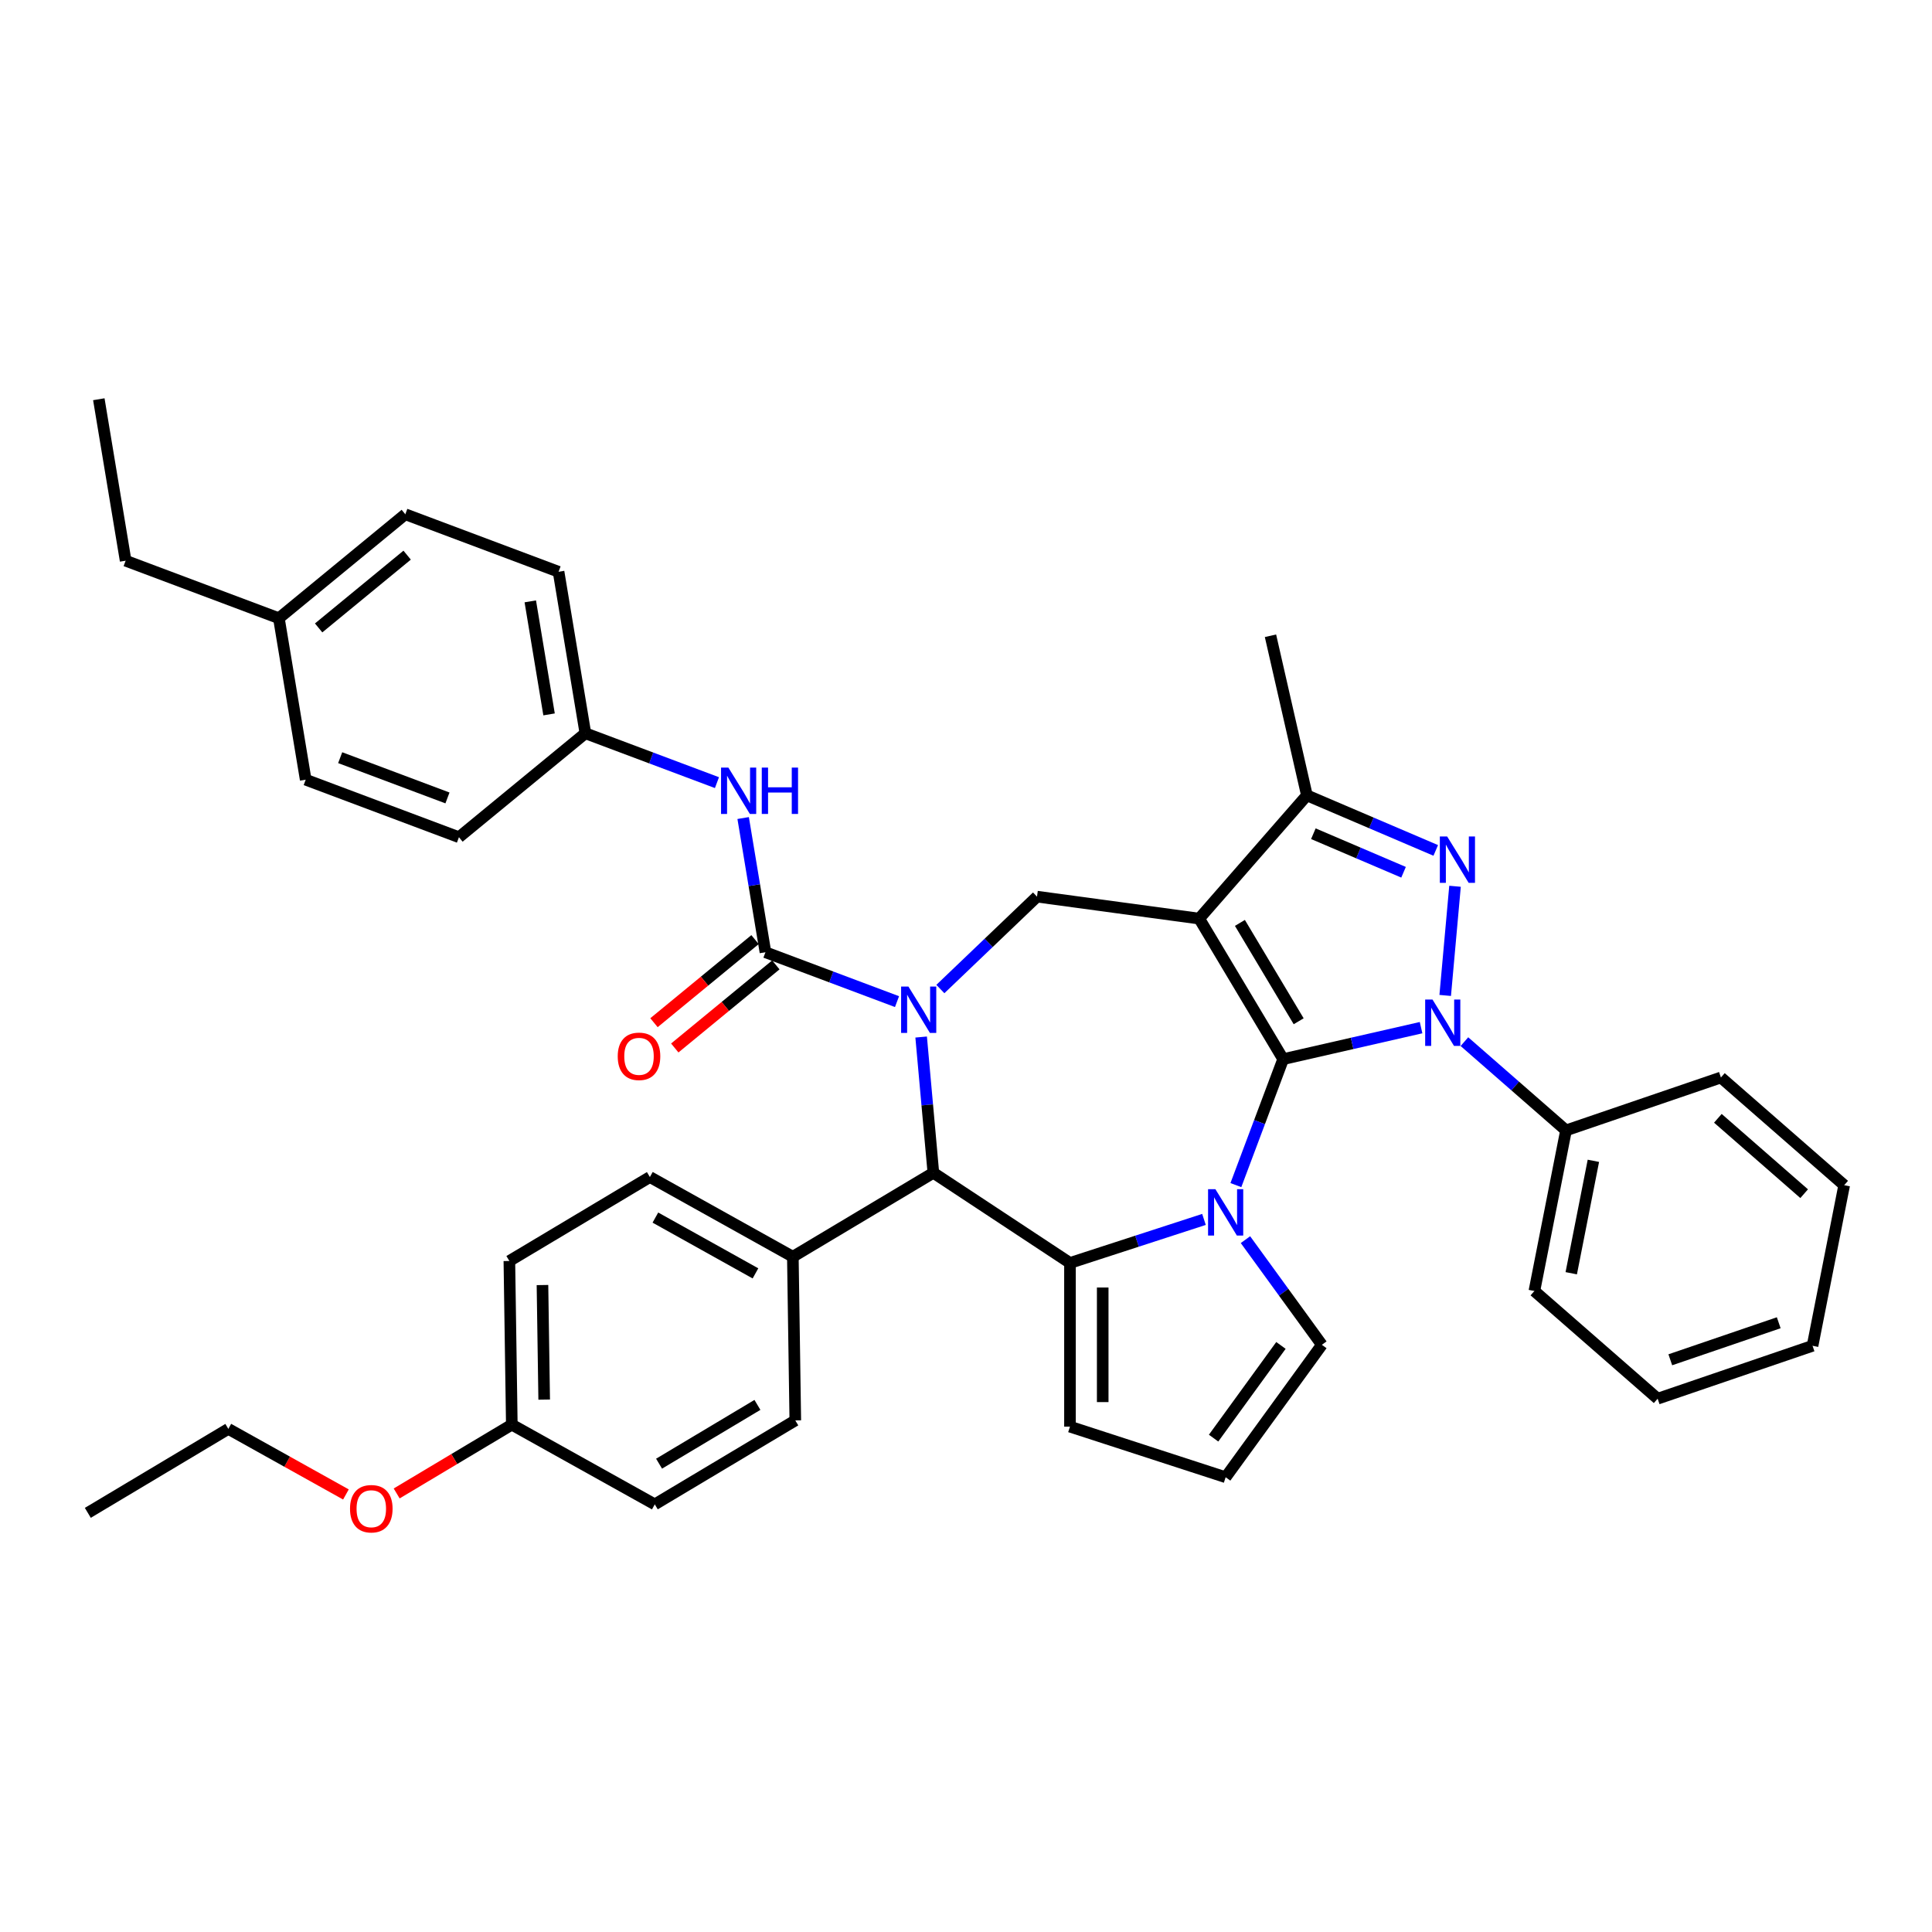 <?xml version='1.0' encoding='iso-8859-1'?>
<svg version='1.1' baseProfile='full'
              xmlns='http://www.w3.org/2000/svg'
                      xmlns:rdkit='http://www.rdkit.org/xml'
                      xmlns:xlink='http://www.w3.org/1999/xlink'
                  xml:space='preserve'
width='1000px' height='1000px' viewBox='0 0 1000 1000'>
<!-- END OF HEADER -->
<rect style='opacity:1.0;fill:#FFFFFF;stroke:none' width='1000' height='1000' x='0' y='0'> </rect>
<path class='bond-0' d='M 664.163,548.205 L 620.709,475.474' style='fill:none;fill-rule:evenodd;stroke:#000000;stroke-width:6px;stroke-linecap:butt;stroke-linejoin:miter;stroke-opacity:1' />
<path class='bond-0' d='M 672.191,528.604 L 641.773,477.692' style='fill:none;fill-rule:evenodd;stroke:#000000;stroke-width:6px;stroke-linecap:butt;stroke-linejoin:miter;stroke-opacity:1' />
<path class='bond-1' d='M 664.163,548.205 L 699.854,540.058' style='fill:none;fill-rule:evenodd;stroke:#000000;stroke-width:6px;stroke-linecap:butt;stroke-linejoin:miter;stroke-opacity:1' />
<path class='bond-1' d='M 699.854,540.058 L 735.545,531.912' style='fill:none;fill-rule:evenodd;stroke:#0000FF;stroke-width:6px;stroke-linecap:butt;stroke-linejoin:miter;stroke-opacity:1' />
<path class='bond-2' d='M 664.163,548.205 L 651.927,580.808' style='fill:none;fill-rule:evenodd;stroke:#000000;stroke-width:6px;stroke-linecap:butt;stroke-linejoin:miter;stroke-opacity:1' />
<path class='bond-2' d='M 651.927,580.808 L 639.691,613.411' style='fill:none;fill-rule:evenodd;stroke:#0000FF;stroke-width:6px;stroke-linecap:butt;stroke-linejoin:miter;stroke-opacity:1' />
<path class='bond-8' d='M 620.709,475.474 L 676.452,411.67' style='fill:none;fill-rule:evenodd;stroke:#000000;stroke-width:6px;stroke-linecap:butt;stroke-linejoin:miter;stroke-opacity:1' />
<path class='bond-9' d='M 620.709,475.474 L 536.752,464.101' style='fill:none;fill-rule:evenodd;stroke:#000000;stroke-width:6px;stroke-linecap:butt;stroke-linejoin:miter;stroke-opacity:1' />
<path class='bond-4' d='M 748.033,515.237 L 753.119,458.73' style='fill:none;fill-rule:evenodd;stroke:#0000FF;stroke-width:6px;stroke-linecap:butt;stroke-linejoin:miter;stroke-opacity:1' />
<path class='bond-13' d='M 757.98,539.152 L 784.273,562.123' style='fill:none;fill-rule:evenodd;stroke:#0000FF;stroke-width:6px;stroke-linecap:butt;stroke-linejoin:miter;stroke-opacity:1' />
<path class='bond-13' d='M 784.273,562.123 L 810.566,585.095' style='fill:none;fill-rule:evenodd;stroke:#000000;stroke-width:6px;stroke-linecap:butt;stroke-linejoin:miter;stroke-opacity:1' />
<path class='bond-5' d='M 623.176,631.171 L 588.496,642.439' style='fill:none;fill-rule:evenodd;stroke:#0000FF;stroke-width:6px;stroke-linecap:butt;stroke-linejoin:miter;stroke-opacity:1' />
<path class='bond-5' d='M 588.496,642.439 L 553.816,653.707' style='fill:none;fill-rule:evenodd;stroke:#000000;stroke-width:6px;stroke-linecap:butt;stroke-linejoin:miter;stroke-opacity:1' />
<path class='bond-11' d='M 644.649,641.641 L 664.421,668.855' style='fill:none;fill-rule:evenodd;stroke:#0000FF;stroke-width:6px;stroke-linecap:butt;stroke-linejoin:miter;stroke-opacity:1' />
<path class='bond-11' d='M 664.421,668.855 L 684.193,696.069' style='fill:none;fill-rule:evenodd;stroke:#000000;stroke-width:6px;stroke-linecap:butt;stroke-linejoin:miter;stroke-opacity:1' />
<path class='bond-3' d='M 486.731,511.925 L 511.741,488.013' style='fill:none;fill-rule:evenodd;stroke:#0000FF;stroke-width:6px;stroke-linecap:butt;stroke-linejoin:miter;stroke-opacity:1' />
<path class='bond-3' d='M 511.741,488.013 L 536.752,464.101' style='fill:none;fill-rule:evenodd;stroke:#000000;stroke-width:6px;stroke-linecap:butt;stroke-linejoin:miter;stroke-opacity:1' />
<path class='bond-6' d='M 464.296,518.44 L 430.244,505.66' style='fill:none;fill-rule:evenodd;stroke:#0000FF;stroke-width:6px;stroke-linecap:butt;stroke-linejoin:miter;stroke-opacity:1' />
<path class='bond-6' d='M 430.244,505.66 L 396.192,492.88' style='fill:none;fill-rule:evenodd;stroke:#000000;stroke-width:6px;stroke-linecap:butt;stroke-linejoin:miter;stroke-opacity:1' />
<path class='bond-41' d='M 476.784,536.765 L 479.946,571.899' style='fill:none;fill-rule:evenodd;stroke:#0000FF;stroke-width:6px;stroke-linecap:butt;stroke-linejoin:miter;stroke-opacity:1' />
<path class='bond-41' d='M 479.946,571.899 L 483.108,607.033' style='fill:none;fill-rule:evenodd;stroke:#000000;stroke-width:6px;stroke-linecap:butt;stroke-linejoin:miter;stroke-opacity:1' />
<path class='bond-39' d='M 743.14,440.174 L 709.796,425.922' style='fill:none;fill-rule:evenodd;stroke:#0000FF;stroke-width:6px;stroke-linecap:butt;stroke-linejoin:miter;stroke-opacity:1' />
<path class='bond-39' d='M 709.796,425.922 L 676.452,411.67' style='fill:none;fill-rule:evenodd;stroke:#000000;stroke-width:6px;stroke-linecap:butt;stroke-linejoin:miter;stroke-opacity:1' />
<path class='bond-39' d='M 726.477,451.48 L 703.136,441.504' style='fill:none;fill-rule:evenodd;stroke:#0000FF;stroke-width:6px;stroke-linecap:butt;stroke-linejoin:miter;stroke-opacity:1' />
<path class='bond-39' d='M 703.136,441.504 L 679.795,431.527' style='fill:none;fill-rule:evenodd;stroke:#000000;stroke-width:6px;stroke-linecap:butt;stroke-linejoin:miter;stroke-opacity:1' />
<path class='bond-7' d='M 553.816,653.707 L 483.108,607.033' style='fill:none;fill-rule:evenodd;stroke:#000000;stroke-width:6px;stroke-linecap:butt;stroke-linejoin:miter;stroke-opacity:1' />
<path class='bond-12' d='M 553.816,653.707 L 553.816,738.431' style='fill:none;fill-rule:evenodd;stroke:#000000;stroke-width:6px;stroke-linecap:butt;stroke-linejoin:miter;stroke-opacity:1' />
<path class='bond-12' d='M 570.761,666.416 L 570.761,725.722' style='fill:none;fill-rule:evenodd;stroke:#000000;stroke-width:6px;stroke-linecap:butt;stroke-linejoin:miter;stroke-opacity:1' />
<path class='bond-10' d='M 396.192,492.88 L 390.425,458.148' style='fill:none;fill-rule:evenodd;stroke:#000000;stroke-width:6px;stroke-linecap:butt;stroke-linejoin:miter;stroke-opacity:1' />
<path class='bond-10' d='M 390.425,458.148 L 384.657,423.416' style='fill:none;fill-rule:evenodd;stroke:#0000FF;stroke-width:6px;stroke-linecap:butt;stroke-linejoin:miter;stroke-opacity:1' />
<path class='bond-15' d='M 390.811,486.336 L 364.656,507.842' style='fill:none;fill-rule:evenodd;stroke:#000000;stroke-width:6px;stroke-linecap:butt;stroke-linejoin:miter;stroke-opacity:1' />
<path class='bond-15' d='M 364.656,507.842 L 338.501,529.348' style='fill:none;fill-rule:evenodd;stroke:#FF0000;stroke-width:6px;stroke-linecap:butt;stroke-linejoin:miter;stroke-opacity:1' />
<path class='bond-15' d='M 401.573,499.425 L 375.418,520.93' style='fill:none;fill-rule:evenodd;stroke:#000000;stroke-width:6px;stroke-linecap:butt;stroke-linejoin:miter;stroke-opacity:1' />
<path class='bond-15' d='M 375.418,520.93 L 349.263,542.436' style='fill:none;fill-rule:evenodd;stroke:#FF0000;stroke-width:6px;stroke-linecap:butt;stroke-linejoin:miter;stroke-opacity:1' />
<path class='bond-14' d='M 483.108,607.033 L 410.377,650.488' style='fill:none;fill-rule:evenodd;stroke:#000000;stroke-width:6px;stroke-linecap:butt;stroke-linejoin:miter;stroke-opacity:1' />
<path class='bond-24' d='M 676.452,411.67 L 657.599,329.071' style='fill:none;fill-rule:evenodd;stroke:#000000;stroke-width:6px;stroke-linecap:butt;stroke-linejoin:miter;stroke-opacity:1' />
<path class='bond-17' d='M 371.096,405.091 L 337.044,392.311' style='fill:none;fill-rule:evenodd;stroke:#0000FF;stroke-width:6px;stroke-linecap:butt;stroke-linejoin:miter;stroke-opacity:1' />
<path class='bond-17' d='M 337.044,392.311 L 302.992,379.531' style='fill:none;fill-rule:evenodd;stroke:#000000;stroke-width:6px;stroke-linecap:butt;stroke-linejoin:miter;stroke-opacity:1' />
<path class='bond-16' d='M 684.193,696.069 L 634.393,764.612' style='fill:none;fill-rule:evenodd;stroke:#000000;stroke-width:6px;stroke-linecap:butt;stroke-linejoin:miter;stroke-opacity:1' />
<path class='bond-16' d='M 663.014,696.39 L 628.155,744.371' style='fill:none;fill-rule:evenodd;stroke:#000000;stroke-width:6px;stroke-linecap:butt;stroke-linejoin:miter;stroke-opacity:1' />
<path class='bond-40' d='M 553.816,738.431 L 634.393,764.612' style='fill:none;fill-rule:evenodd;stroke:#000000;stroke-width:6px;stroke-linecap:butt;stroke-linejoin:miter;stroke-opacity:1' />
<path class='bond-30' d='M 810.566,585.095 L 794.193,668.221' style='fill:none;fill-rule:evenodd;stroke:#000000;stroke-width:6px;stroke-linecap:butt;stroke-linejoin:miter;stroke-opacity:1' />
<path class='bond-30' d='M 824.735,600.838 L 813.274,659.027' style='fill:none;fill-rule:evenodd;stroke:#000000;stroke-width:6px;stroke-linecap:butt;stroke-linejoin:miter;stroke-opacity:1' />
<path class='bond-31' d='M 810.566,585.095 L 890.742,557.711' style='fill:none;fill-rule:evenodd;stroke:#000000;stroke-width:6px;stroke-linecap:butt;stroke-linejoin:miter;stroke-opacity:1' />
<path class='bond-18' d='M 410.377,650.488 L 336.379,609.228' style='fill:none;fill-rule:evenodd;stroke:#000000;stroke-width:6px;stroke-linecap:butt;stroke-linejoin:miter;stroke-opacity:1' />
<path class='bond-18' d='M 391.025,659.098 L 339.227,630.217' style='fill:none;fill-rule:evenodd;stroke:#000000;stroke-width:6px;stroke-linecap:butt;stroke-linejoin:miter;stroke-opacity:1' />
<path class='bond-19' d='M 410.377,650.488 L 411.645,735.202' style='fill:none;fill-rule:evenodd;stroke:#000000;stroke-width:6px;stroke-linecap:butt;stroke-linejoin:miter;stroke-opacity:1' />
<path class='bond-25' d='M 302.992,379.531 L 237.549,433.341' style='fill:none;fill-rule:evenodd;stroke:#000000;stroke-width:6px;stroke-linecap:butt;stroke-linejoin:miter;stroke-opacity:1' />
<path class='bond-26' d='M 302.992,379.531 L 289.112,295.952' style='fill:none;fill-rule:evenodd;stroke:#000000;stroke-width:6px;stroke-linecap:butt;stroke-linejoin:miter;stroke-opacity:1' />
<path class='bond-26' d='M 284.194,369.77 L 274.478,311.265' style='fill:none;fill-rule:evenodd;stroke:#000000;stroke-width:6px;stroke-linecap:butt;stroke-linejoin:miter;stroke-opacity:1' />
<path class='bond-22' d='M 336.379,609.228 L 263.648,652.683' style='fill:none;fill-rule:evenodd;stroke:#000000;stroke-width:6px;stroke-linecap:butt;stroke-linejoin:miter;stroke-opacity:1' />
<path class='bond-21' d='M 411.645,735.202 L 338.914,778.657' style='fill:none;fill-rule:evenodd;stroke:#000000;stroke-width:6px;stroke-linecap:butt;stroke-linejoin:miter;stroke-opacity:1' />
<path class='bond-21' d='M 392.044,727.174 L 341.132,757.592' style='fill:none;fill-rule:evenodd;stroke:#000000;stroke-width:6px;stroke-linecap:butt;stroke-linejoin:miter;stroke-opacity:1' />
<path class='bond-20' d='M 264.915,737.397 L 338.914,778.657' style='fill:none;fill-rule:evenodd;stroke:#000000;stroke-width:6px;stroke-linecap:butt;stroke-linejoin:miter;stroke-opacity:1' />
<path class='bond-29' d='M 264.915,737.397 L 235.116,755.202' style='fill:none;fill-rule:evenodd;stroke:#000000;stroke-width:6px;stroke-linecap:butt;stroke-linejoin:miter;stroke-opacity:1' />
<path class='bond-29' d='M 235.116,755.202 L 205.316,773.006' style='fill:none;fill-rule:evenodd;stroke:#FF0000;stroke-width:6px;stroke-linecap:butt;stroke-linejoin:miter;stroke-opacity:1' />
<path class='bond-43' d='M 264.915,737.397 L 263.648,652.683' style='fill:none;fill-rule:evenodd;stroke:#000000;stroke-width:6px;stroke-linecap:butt;stroke-linejoin:miter;stroke-opacity:1' />
<path class='bond-43' d='M 281.668,724.437 L 280.781,665.137' style='fill:none;fill-rule:evenodd;stroke:#000000;stroke-width:6px;stroke-linecap:butt;stroke-linejoin:miter;stroke-opacity:1' />
<path class='bond-23' d='M 144.349,319.992 L 209.791,266.182' style='fill:none;fill-rule:evenodd;stroke:#000000;stroke-width:6px;stroke-linecap:butt;stroke-linejoin:miter;stroke-opacity:1' />
<path class='bond-23' d='M 164.927,325.009 L 210.737,287.342' style='fill:none;fill-rule:evenodd;stroke:#000000;stroke-width:6px;stroke-linecap:butt;stroke-linejoin:miter;stroke-opacity:1' />
<path class='bond-32' d='M 144.349,319.992 L 65.028,290.222' style='fill:none;fill-rule:evenodd;stroke:#000000;stroke-width:6px;stroke-linecap:butt;stroke-linejoin:miter;stroke-opacity:1' />
<path class='bond-44' d='M 144.349,319.992 L 158.228,403.571' style='fill:none;fill-rule:evenodd;stroke:#000000;stroke-width:6px;stroke-linecap:butt;stroke-linejoin:miter;stroke-opacity:1' />
<path class='bond-27' d='M 237.549,433.341 L 158.228,403.571' style='fill:none;fill-rule:evenodd;stroke:#000000;stroke-width:6px;stroke-linecap:butt;stroke-linejoin:miter;stroke-opacity:1' />
<path class='bond-27' d='M 231.605,413.011 L 176.08,392.172' style='fill:none;fill-rule:evenodd;stroke:#000000;stroke-width:6px;stroke-linecap:butt;stroke-linejoin:miter;stroke-opacity:1' />
<path class='bond-28' d='M 289.112,295.952 L 209.791,266.182' style='fill:none;fill-rule:evenodd;stroke:#000000;stroke-width:6px;stroke-linecap:butt;stroke-linejoin:miter;stroke-opacity:1' />
<path class='bond-33' d='M 179.052,773.53 L 148.619,756.561' style='fill:none;fill-rule:evenodd;stroke:#FF0000;stroke-width:6px;stroke-linecap:butt;stroke-linejoin:miter;stroke-opacity:1' />
<path class='bond-33' d='M 148.619,756.561 L 118.186,739.592' style='fill:none;fill-rule:evenodd;stroke:#000000;stroke-width:6px;stroke-linecap:butt;stroke-linejoin:miter;stroke-opacity:1' />
<path class='bond-37' d='M 794.193,668.221 L 857.996,723.964' style='fill:none;fill-rule:evenodd;stroke:#000000;stroke-width:6px;stroke-linecap:butt;stroke-linejoin:miter;stroke-opacity:1' />
<path class='bond-36' d='M 890.742,557.711 L 954.545,613.454' style='fill:none;fill-rule:evenodd;stroke:#000000;stroke-width:6px;stroke-linecap:butt;stroke-linejoin:miter;stroke-opacity:1' />
<path class='bond-36' d='M 889.164,578.833 L 933.826,617.853' style='fill:none;fill-rule:evenodd;stroke:#000000;stroke-width:6px;stroke-linecap:butt;stroke-linejoin:miter;stroke-opacity:1' />
<path class='bond-34' d='M 65.028,290.222 L 51.148,206.643' style='fill:none;fill-rule:evenodd;stroke:#000000;stroke-width:6px;stroke-linecap:butt;stroke-linejoin:miter;stroke-opacity:1' />
<path class='bond-35' d='M 118.186,739.592 L 45.455,783.047' style='fill:none;fill-rule:evenodd;stroke:#000000;stroke-width:6px;stroke-linecap:butt;stroke-linejoin:miter;stroke-opacity:1' />
<path class='bond-38' d='M 954.545,613.454 L 938.172,696.581' style='fill:none;fill-rule:evenodd;stroke:#000000;stroke-width:6px;stroke-linecap:butt;stroke-linejoin:miter;stroke-opacity:1' />
<path class='bond-42' d='M 857.996,723.964 L 938.172,696.581' style='fill:none;fill-rule:evenodd;stroke:#000000;stroke-width:6px;stroke-linecap:butt;stroke-linejoin:miter;stroke-opacity:1' />
<path class='bond-42' d='M 864.545,703.822 L 920.669,684.653' style='fill:none;fill-rule:evenodd;stroke:#000000;stroke-width:6px;stroke-linecap:butt;stroke-linejoin:miter;stroke-opacity:1' />
<path  class='atom-2' d='M 741.459 517.355
L 749.322 530.063
Q 750.101 531.317, 751.355 533.588
Q 752.609 535.859, 752.677 535.994
L 752.677 517.355
L 755.862 517.355
L 755.862 541.349
L 752.575 541.349
L 744.136 527.454
Q 743.154 525.827, 742.103 523.963
Q 741.086 522.099, 740.781 521.523
L 740.781 541.349
L 737.664 541.349
L 737.664 517.355
L 741.459 517.355
' fill='#0000FF'/>
<path  class='atom-3' d='M 629.09 615.529
L 636.952 628.238
Q 637.732 629.492, 638.986 631.762
Q 640.239 634.033, 640.307 634.168
L 640.307 615.529
L 643.493 615.529
L 643.493 639.523
L 640.206 639.523
L 631.767 625.628
Q 630.784 624.001, 629.734 622.137
Q 628.717 620.274, 628.412 619.697
L 628.412 639.523
L 625.294 639.523
L 625.294 615.529
L 629.09 615.529
' fill='#0000FF'/>
<path  class='atom-4' d='M 470.21 510.653
L 478.072 523.362
Q 478.852 524.616, 480.106 526.886
Q 481.36 529.157, 481.427 529.293
L 481.427 510.653
L 484.613 510.653
L 484.613 534.647
L 481.326 534.647
L 472.887 520.752
Q 471.904 519.126, 470.854 517.262
Q 469.837 515.398, 469.532 514.822
L 469.532 534.647
L 466.414 534.647
L 466.414 510.653
L 470.21 510.653
' fill='#0000FF'/>
<path  class='atom-5' d='M 749.054 432.972
L 756.916 445.681
Q 757.696 446.935, 758.949 449.205
Q 760.203 451.476, 760.271 451.611
L 760.271 432.972
L 763.457 432.972
L 763.457 456.966
L 760.17 456.966
L 751.731 443.071
Q 750.748 441.445, 749.698 439.581
Q 748.681 437.717, 748.376 437.141
L 748.376 456.966
L 745.258 456.966
L 745.258 432.972
L 749.054 432.972
' fill='#0000FF'/>
<path  class='atom-11' d='M 377.009 397.304
L 384.872 410.013
Q 385.651 411.267, 386.905 413.537
Q 388.159 415.808, 388.227 415.944
L 388.227 397.304
L 391.412 397.304
L 391.412 421.298
L 388.125 421.298
L 379.687 407.403
Q 378.704 405.777, 377.653 403.913
Q 376.636 402.049, 376.331 401.473
L 376.331 421.298
L 373.214 421.298
L 373.214 397.304
L 377.009 397.304
' fill='#0000FF'/>
<path  class='atom-11' d='M 394.293 397.304
L 397.546 397.304
L 397.546 407.505
L 409.814 407.505
L 409.814 397.304
L 413.068 397.304
L 413.068 421.298
L 409.814 421.298
L 409.814 410.216
L 397.546 410.216
L 397.546 421.298
L 394.293 421.298
L 394.293 397.304
' fill='#0000FF'/>
<path  class='atom-16' d='M 319.736 546.758
Q 319.736 540.996, 322.583 537.777
Q 325.429 534.557, 330.75 534.557
Q 336.071 534.557, 338.918 537.777
Q 341.764 540.996, 341.764 546.758
Q 341.764 552.587, 338.884 555.908
Q 336.003 559.195, 330.75 559.195
Q 325.463 559.195, 322.583 555.908
Q 319.736 552.62, 319.736 546.758
M 330.75 556.484
Q 334.41 556.484, 336.376 554.044
Q 338.375 551.57, 338.375 546.758
Q 338.375 542.047, 336.376 539.675
Q 334.41 537.269, 330.75 537.269
Q 327.09 537.269, 325.091 539.641
Q 323.125 542.013, 323.125 546.758
Q 323.125 551.604, 325.091 554.044
Q 327.09 556.484, 330.75 556.484
' fill='#FF0000'/>
<path  class='atom-30' d='M 181.17 780.92
Q 181.17 775.159, 184.017 771.939
Q 186.863 768.72, 192.184 768.72
Q 197.505 768.72, 200.351 771.939
Q 203.198 775.159, 203.198 780.92
Q 203.198 786.749, 200.318 790.07
Q 197.437 793.357, 192.184 793.357
Q 186.897 793.357, 184.017 790.07
Q 181.17 786.783, 181.17 780.92
M 192.184 790.646
Q 195.844 790.646, 197.81 788.206
Q 199.809 785.732, 199.809 780.92
Q 199.809 776.209, 197.81 773.837
Q 195.844 771.431, 192.184 771.431
Q 188.524 771.431, 186.524 773.803
Q 184.559 776.175, 184.559 780.92
Q 184.559 785.766, 186.524 788.206
Q 188.524 790.646, 192.184 790.646
' fill='#FF0000'/>
</svg>
